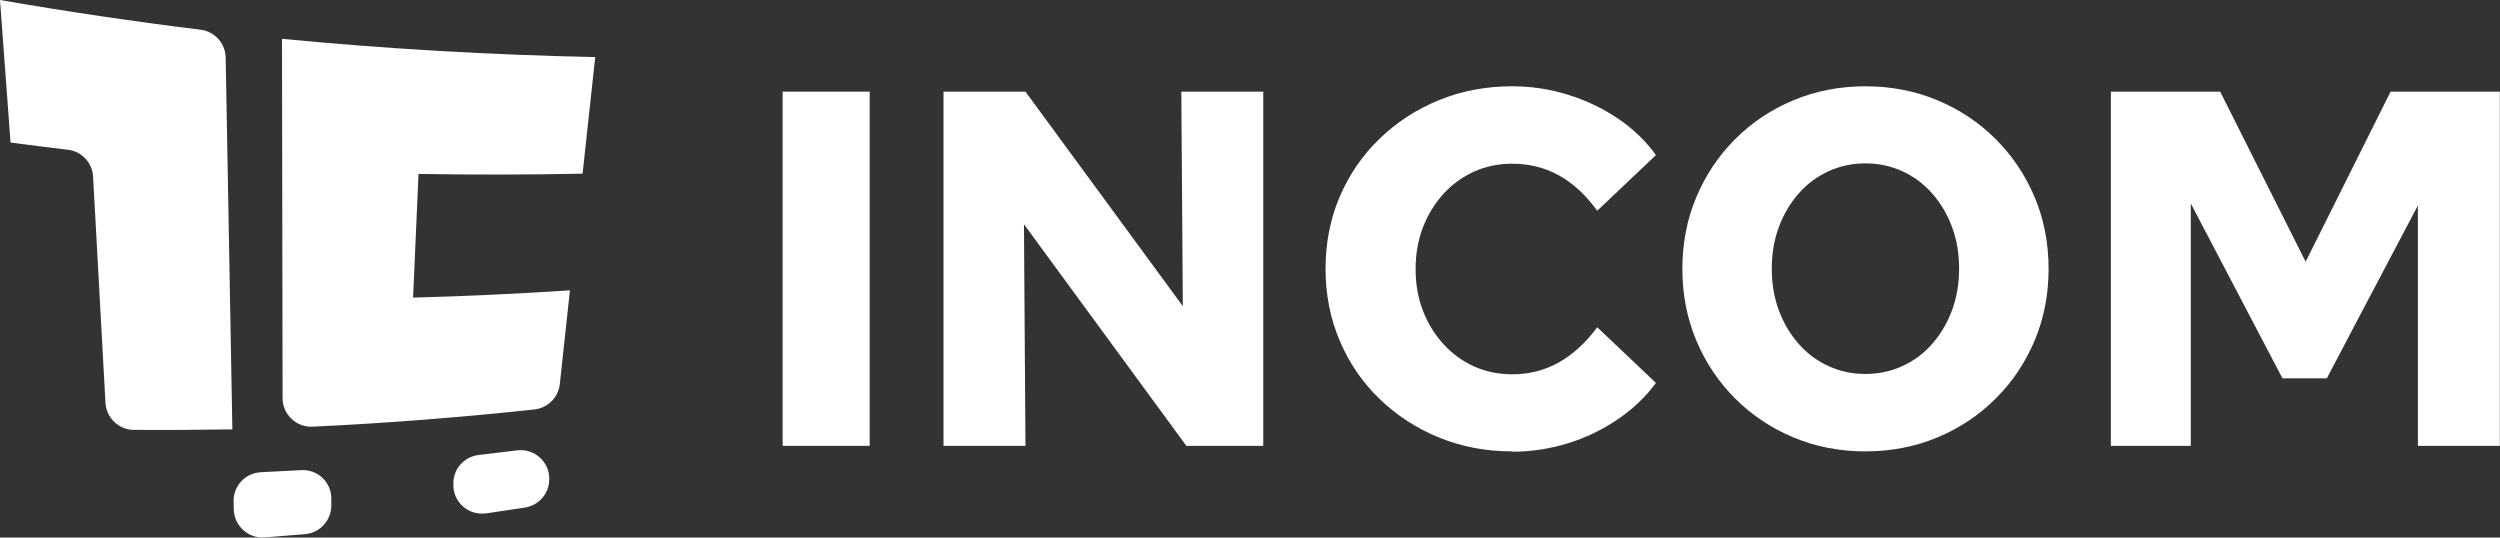 <svg width="1000" height="215" viewBox="0 0 1000 215" fill="none" xmlns="http://www.w3.org/2000/svg">
<rect x="0" y="0" width="1000" height="215" fill="#333333" stroke="none"/>
<g clip-path="url(#clip0_716_97220)">
<path d="M313.055 178.341V36.659H347.876V178.341H313.055Z" fill="white"/>
<path d="M377.406 178.341V36.659H410.185L473.131 122.465L472.528 36.659H505.307V178.341H474.537L409.582 89.689L410.185 178.341H377.406Z" fill="white"/>
<path d="M604.915 180.55C594.402 180.55 584.592 178.709 575.552 174.993C566.511 171.277 558.576 166.121 551.78 159.526C544.949 152.931 539.659 145.163 535.876 136.258C532.092 127.353 530.217 117.778 530.217 107.533C530.217 97.289 532.092 87.547 535.876 78.708C539.659 69.87 544.949 62.136 551.78 55.541C558.576 48.946 566.511 43.757 575.552 40.074C584.592 36.358 594.368 34.517 604.915 34.517C612.482 34.517 619.848 35.621 627.08 37.864C634.312 40.074 640.975 43.254 647.102 47.372C653.229 51.49 658.319 56.378 662.37 62.036L638.899 84.299C634.312 77.972 629.189 73.251 623.531 70.138C617.873 67.024 611.645 65.484 604.915 65.484C599.391 65.484 594.301 66.522 589.647 68.631C584.993 70.74 580.909 73.686 577.393 77.537C573.877 81.387 571.165 85.839 569.19 90.895C567.248 95.95 566.244 101.507 566.244 107.6C566.244 113.694 567.215 119.251 569.19 124.306C571.132 129.362 573.877 133.814 577.393 137.664C580.909 141.514 584.993 144.494 589.647 146.57C594.301 148.679 599.391 149.717 604.915 149.717C611.645 149.717 617.873 148.143 623.531 144.963C629.189 141.782 634.312 137.095 638.899 130.902L662.37 153.165C658.319 158.689 653.229 163.543 647.102 167.728C640.975 171.913 634.279 175.127 627.08 177.336C619.848 179.546 612.482 180.684 604.915 180.684V180.55Z" fill="white"/>
<path d="M746.175 180.55C735.929 180.55 726.353 178.709 717.447 174.993C708.541 171.277 700.74 166.088 694.077 159.425C687.414 152.763 682.191 144.996 678.508 136.158C674.792 127.319 672.95 117.778 672.95 107.533C672.95 97.289 674.792 87.748 678.508 78.909C682.224 70.071 687.414 62.304 694.077 55.642C700.74 48.979 708.541 43.757 717.447 40.074C726.353 36.358 735.929 34.517 746.175 34.517C756.42 34.517 765.996 36.358 774.902 40.074C783.808 43.79 791.609 48.979 798.272 55.642C804.935 62.304 810.158 70.071 813.875 78.909C817.591 87.748 819.433 97.289 819.433 107.533C819.433 117.778 817.591 127.319 813.875 136.158C810.158 144.996 804.969 152.763 798.272 159.425C791.576 166.088 783.808 171.31 774.902 174.993C765.996 178.676 756.42 180.55 746.175 180.55ZM746.175 149.583C751.431 149.583 756.353 148.545 760.94 146.436C765.527 144.36 769.511 141.38 772.893 137.53C776.275 133.68 778.886 129.228 780.795 124.172C782.67 119.117 783.641 113.56 783.641 107.466C783.641 101.373 782.703 95.816 780.795 90.761C778.92 85.705 776.275 81.253 772.893 77.403C769.511 73.553 765.527 70.606 760.94 68.497C756.353 66.422 751.431 65.35 746.175 65.35C740.918 65.35 735.996 66.388 731.409 68.497C726.822 70.606 722.838 73.553 719.456 77.403C716.075 81.253 713.463 85.705 711.555 90.761C709.68 95.816 708.709 101.373 708.709 107.466C708.709 113.56 709.646 119.117 711.555 124.172C713.43 129.228 716.075 133.68 719.456 137.53C722.838 141.38 726.822 144.36 731.409 146.436C735.996 148.545 740.918 149.583 746.175 149.583Z" fill="white"/>
<path d="M956.239 36.659L922.255 104.688L888.07 36.659H844.343V178.341H876.318V81.387L903.539 133.312L912.981 151.324H930.726L940.202 133.312L967.154 82.19V178.341H999.933V36.659H956.206H956.239Z" fill="white"/>
<path d="M167.409 69.602L165.232 119.05C186.159 118.481 207.051 117.51 227.977 116.138C226.638 128.625 225.265 141.113 223.926 153.6C223.357 158.957 219.105 163.209 213.781 163.778C184.25 166.958 154.686 169.268 125.021 170.674C118.492 170.976 113.034 165.753 113.034 159.225C112.967 111.317 112.867 63.442 112.8 15.534C154.485 19.552 196.203 21.962 238.089 22.832C236.415 38.367 234.741 53.934 233.033 69.468C211.169 69.903 189.306 69.937 167.442 69.569L167.409 69.602Z" fill="white"/>
<path d="M4.219 57.014C11.852 58.052 19.486 58.989 27.12 59.893C32.645 60.529 36.93 65.049 37.232 70.606C38.872 100.771 40.546 130.935 42.187 161.099C42.522 167.125 47.477 171.913 53.537 171.946C66.662 172.047 79.82 171.946 92.945 171.746C92.041 122.164 91.171 72.582 90.267 23.033C90.166 17.342 85.881 12.588 80.222 11.885C53.37 8.571 26.651 4.62 0 0C1.406 19.016 2.812 37.998 4.219 57.014Z" fill="white"/>
<path d="M105.836 214.967C111.26 214.565 116.65 214.13 122.041 213.661C127.9 213.159 132.42 208.271 132.521 202.412V199.633C132.655 192.971 127.097 187.648 120.434 188.05C115.077 188.351 109.72 188.619 104.363 188.887C98.168 189.188 93.347 194.31 93.448 200.504L93.515 203.718C93.648 210.279 99.273 215.469 105.802 214.967H105.836Z" fill="white"/>
<path d="M194.395 205.358C199.618 204.588 204.808 203.818 209.998 203.015C215.187 202.211 219.071 198.06 219.64 192.904V192.737C220.444 185.371 214.183 179.245 206.817 180.149C201.694 180.785 196.605 181.387 191.482 181.99C185.991 182.626 181.706 187.079 181.371 192.603V193.239C180.869 200.504 187.197 206.363 194.395 205.325V205.358Z" fill="white"/>
</g>
<defs>
<clipPath id="clip0_716_97220">
<rect width="1000" height="215" fill="white"/>
</clipPath>
</defs>
</svg>
